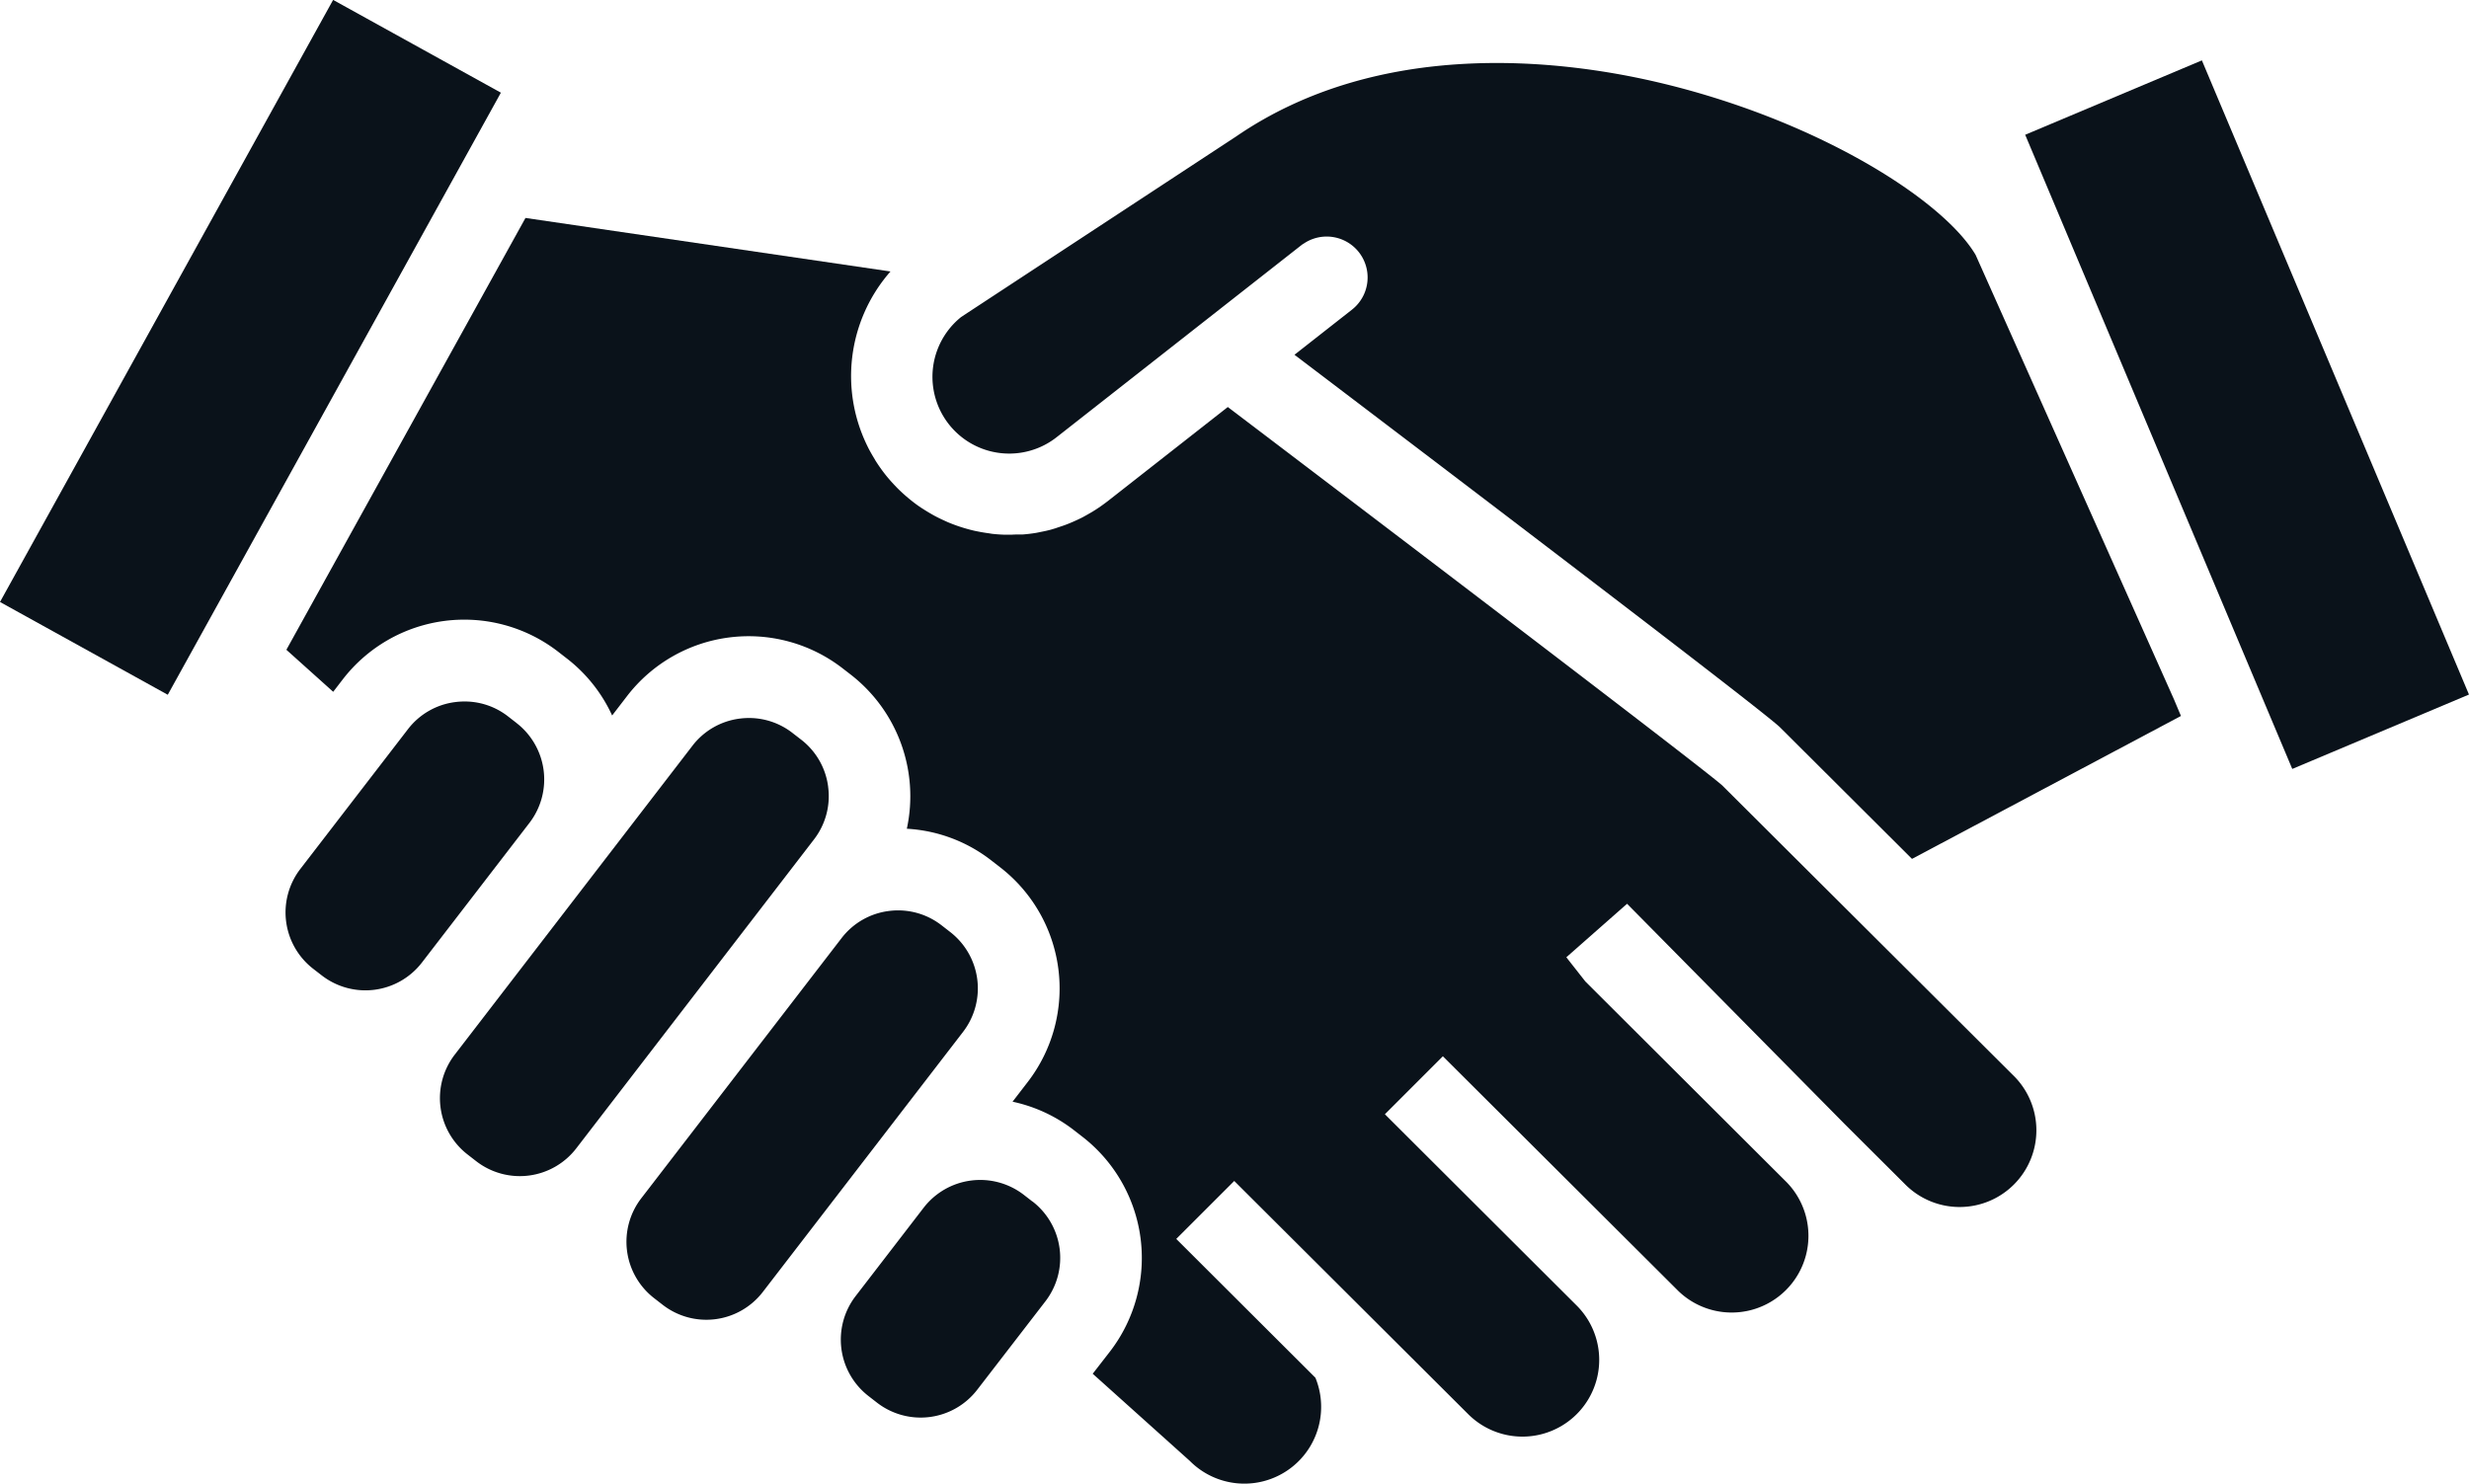 <?xml version="1.0" encoding="UTF-8"?>
<svg xmlns="http://www.w3.org/2000/svg" xmlns:xlink="http://www.w3.org/1999/xlink" id="Group_82" data-name="Group 82" width="85.17" height="51.192" viewBox="0 0 85.17 51.192">
  <defs>
    <clipPath id="clip-path">
      <rect id="Rectangle_997" data-name="Rectangle 997" width="85.17" height="51.192" fill="none"></rect>
    </clipPath>
  </defs>
  <g id="Group_81" data-name="Group 81" clip-path="url(#clip-path)">
    <path id="Path_50" data-name="Path 50" d="M176.847,16.137c-1.155-1.951-5.593-4.714-11.048-5.976-3.274-.757-9.507-1.519-14.478,1.9l-.025.016-9.442,6.2a2.648,2.648,0,0,0,3.312,4.133l8.422-6.61a.733.733,0,0,1,.087-.058,1.412,1.412,0,0,1,1.66,2.282l-1.985,1.558c7.456,5.659,16.262,12.369,16.755,12.861l4.547,4.533,9.278-4.931-.244-.58Z" transform="translate(-108.696 -7.341)" fill="#0A121A"></path>
    <path id="Path_51" data-name="Path 51" d="M92.785,52.5c-.524-.48-9.116-7.031-17.058-13.059L71.59,42.685c-.13.1-.269.2-.424.3-.034.022-.069.042-.1.063l-.046.027c-.1.058-.2.115-.294.166-.059.031-.119.059-.18.088-.094.044-.188.085-.282.124-.063.026-.126.05-.19.073-.1.035-.2.066-.295.1l-.048.014c-.044.014-.088.027-.133.039-.117.031-.235.055-.354.078l-.042.009-.086.017c-.155.026-.316.045-.479.057-.037,0-.072,0-.107,0l-.105,0c-.069,0-.138.007-.207.007l-.189,0c-.161-.006-.308-.016-.448-.033L67.5,43.8c-.149-.019-.293-.044-.43-.072l-.051-.01c-.141-.031-.286-.07-.444-.119l-.091-.029c-.141-.046-.282-.1-.419-.157L66,43.383c-.17-.076-.306-.143-.43-.211l-.029-.017c-.137-.077-.267-.157-.4-.244l-.061-.041c-.122-.084-.243-.178-.371-.284l-.073-.062c-.123-.106-.24-.215-.346-.325l-.055-.058c-.129-.136-.238-.262-.334-.385a5.547,5.547,0,0,1-.32-.454c-.011-.016-.02-.034-.029-.051-.1-.165-.178-.3-.242-.43L63.3,40.8a5.471,5.471,0,0,1,.724-5.959l.067-.077L51.5,32.917l-8.248,14.9,1.615,1.45.331-.43a5.292,5.292,0,0,1,7.413-.965l.3.233a5.245,5.245,0,0,1,1.578,1.979l.52-.676a5.292,5.292,0,0,1,7.412-.965l.3.232a5.31,5.31,0,0,1,1.934,5.317,5.215,5.215,0,0,1,2.908,1.089l.3.233a5.286,5.286,0,0,1,.965,7.413l-.526.683a5.253,5.253,0,0,1,2.1.969l.3.233a5.292,5.292,0,0,1,.965,7.412l-.6.773,3.35,3.008a2.649,2.649,0,0,0,4.332-2.87l-4.8-4.79,2-2,8.072,8.048a2.648,2.648,0,1,0,3.74-3.75l-6.615-6.6,2-2,8.118,8.094a2.648,2.648,0,0,0,3.739-3.75l-6.943-6.926-.655-.834L89.5,56.581,97,64.175l2.077,2.071a2.648,2.648,0,1,0,3.739-3.75Z" transform="translate(-33.373 -25.397)" fill="#0A121A"></path>
    <path id="Path_52" data-name="Path 52" d="M51.077,106.683l-.3-.233a2.435,2.435,0,0,0-1.493-.509,2.485,2.485,0,0,0-.323.021,2.44,2.44,0,0,0-1.631.937l-3.712,4.822a2.46,2.46,0,0,0,.448,3.446l.3.232a2.46,2.46,0,0,0,3.446-.448l3.712-4.823a2.461,2.461,0,0,0-.449-3.445" transform="translate(-33.259 -81.737)" fill="#0A121A"></path>
    <path id="Path_53" data-name="Path 53" d="M79.792,110.813a2.44,2.44,0,0,0-.937-1.631l-.3-.232a2.441,2.441,0,0,0-1.495-.511,2.542,2.542,0,0,0-.321.021,2.442,2.442,0,0,0-1.63.938l-8.2,10.659a2.46,2.46,0,0,0,.448,3.446l.3.233a2.457,2.457,0,0,0,3.446-.448l8.2-10.659a2.44,2.44,0,0,0,.488-1.816" transform="translate(-51.224 -83.665)" fill="#0A121A"></path>
    <path id="Path_54" data-name="Path 54" d="M106.191,141.683a2.461,2.461,0,0,0-.448-3.446l-.3-.233a2.44,2.44,0,0,0-1.494-.511,2.465,2.465,0,0,0-.322.021,2.44,2.44,0,0,0-1.63.938l-6.91,8.977a2.46,2.46,0,0,0,.448,3.446l.3.233a2.457,2.457,0,0,0,3.446-.448Z" transform="translate(-72.968 -106.081)" fill="#0A121A"></path>
    <path id="Path_55" data-name="Path 55" d="M133.547,178.936l-.3-.233a2.463,2.463,0,0,0-3.446.448l-2.352,3.056a2.463,2.463,0,0,0,.449,3.446l.3.233a2.461,2.461,0,0,0,3.446-.448L134,182.382a2.458,2.458,0,0,0-.448-3.446" transform="translate(-97.937 -137.482)" fill="#0A121A"></path>
    <rect id="Rectangle_995" data-name="Rectangle 995" width="6.614" height="23.742" transform="translate(69.86 4.65) rotate(-22.834)" fill="#0A121A"></rect>
    <rect id="Rectangle_996" data-name="Rectangle 996" width="23.742" height="6.614" transform="matrix(0.484, -0.875, 0.875, 0.484, 0, 20.771)" fill="#0A121A"></rect>
  </g>
</svg>
